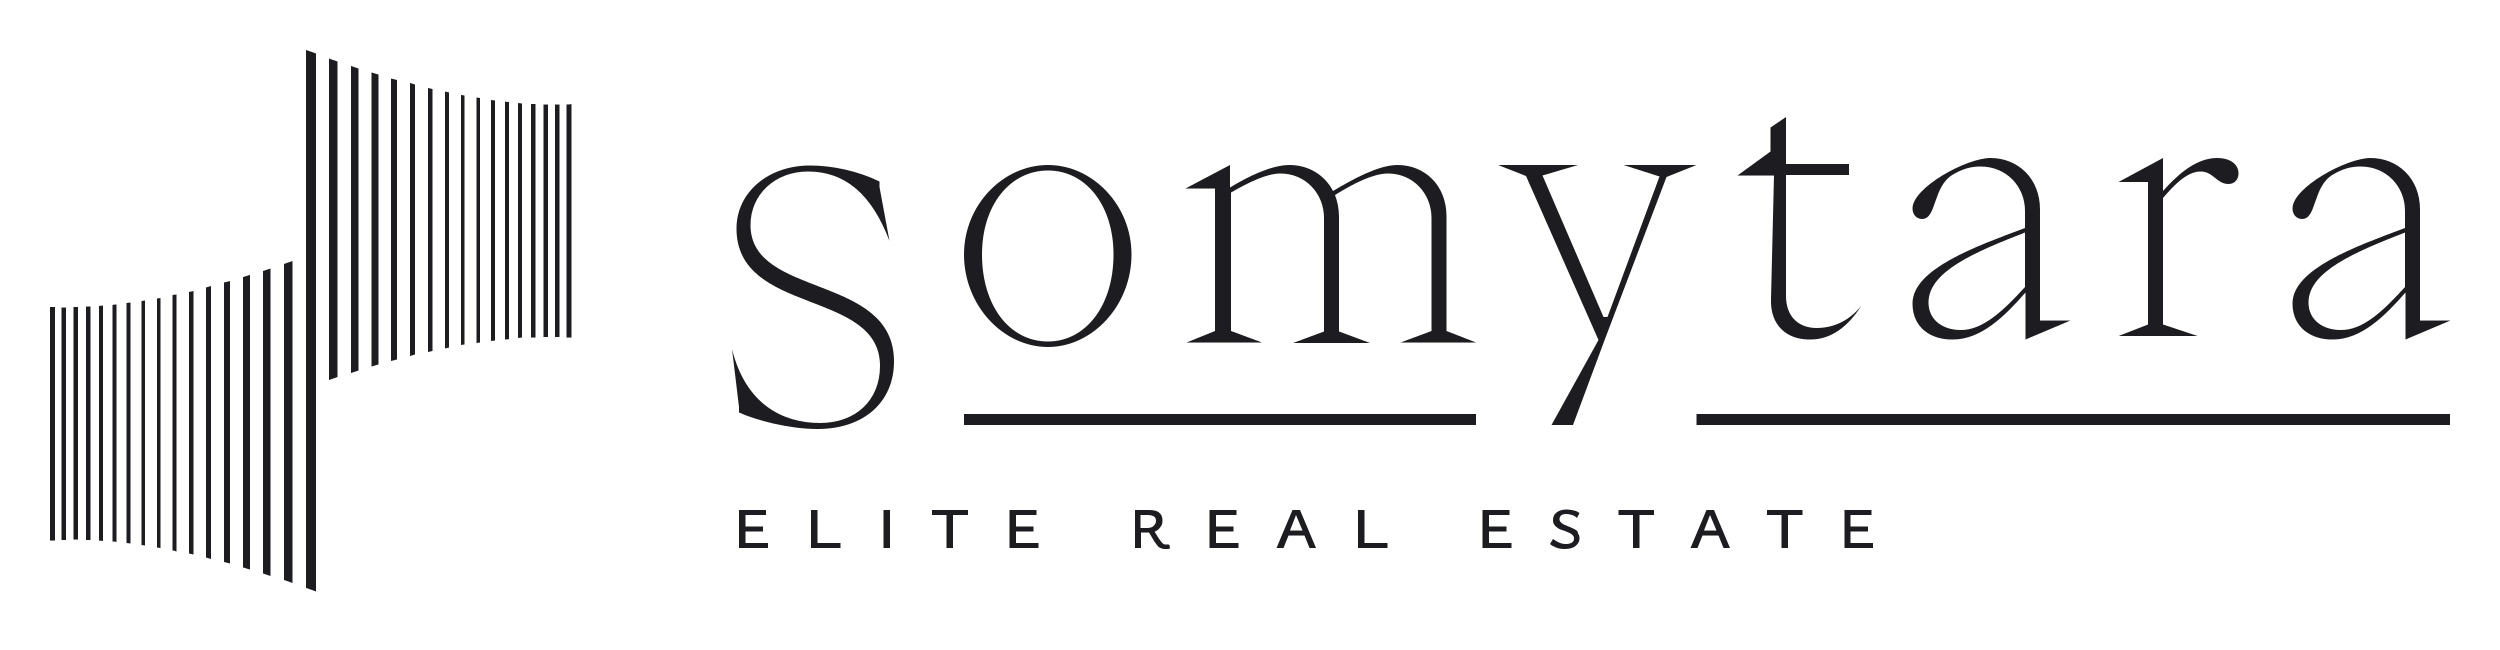 <?xml version="1.0" encoding="utf-8"?>
<!-- Generator: Adobe Illustrator 21.1.0, SVG Export Plug-In . SVG Version: 6.00 Build 0)  -->
<svg version="1.1" id="Слой_3" xmlns="http://www.w3.org/2000/svg" xmlns:xlink="http://www.w3.org/1999/xlink" x="0px" y="0px"
	 viewBox="0 0 500 130" style="enable-background:new 0 0 500 130;" xml:space="preserve">
<style type="text/css">
	.st0{fill:#1D1C21;}
</style>
<path class="st0" d="M61.2,51.3v26.4v39.9c0.6,0.2,1.3,0.4,2,0.7V77V50.5V10.7c-0.6-0.2-1.3-0.5-2-0.7V51.3z"/>
<path class="st0" d="M65.8,76c0.6-0.2,1.2-0.4,1.7-0.6V12.3c-0.6-0.2-1.2-0.4-1.7-0.6V76z"/>
<path class="st0" d="M70.2,74.6c0.5-0.2,1-0.3,1.5-0.5V13.7c-0.5-0.2-1-0.3-1.5-0.5V74.6z"/>
<path class="st0" d="M74.3,73.3c0.5-0.1,0.9-0.3,1.4-0.4v-58c-0.5-0.1-0.9-0.3-1.4-0.4V73.3z"/>
<path class="st0" d="M78.2,72.2c0.4-0.1,0.8-0.2,1.2-0.3V16c-0.4-0.1-0.8-0.2-1.2-0.3V72.2z"/>
<path class="st0" d="M82,71.2c0.4-0.1,0.7-0.2,1-0.3v-54c-0.3-0.1-0.7-0.2-1-0.3V71.2z"/>
<path class="st0" d="M85.6,70.4c0.3-0.1,0.6-0.1,0.9-0.2V17.8c-0.3-0.1-0.6-0.1-0.9-0.2V70.4z"/>
<path class="st0" d="M89,69.7c0.3-0.1,0.5-0.1,0.8-0.2v-51c-0.3-0.1-0.5-0.1-0.8-0.2V69.7z"/>
<path class="st0" d="M92.2,69c0.2,0,0.4-0.1,0.7-0.1V19.1c-0.2,0-0.4-0.1-0.7-0.1V69z"/>
<path class="st0" d="M95.3,68.6c0.2,0,0.5-0.1,0.7-0.1V19.6c-0.2,0-0.5-0.1-0.7-0.1V68.6z"/>
<path class="st0" d="M98.2,68.2c0.3,0,0.5-0.1,0.8-0.1v-48c-0.3,0-0.5-0.1-0.8-0.1V68.2z"/>
<path class="st0" d="M101,67.9c0.3,0,0.5,0,0.8-0.1V20.4c-0.3,0-0.5,0-0.8-0.1V67.9z"/>
<path class="st0" d="M103.6,67.6c0.3,0,0.6-0.1,0.8-0.1V20.7c-0.3,0-0.6-0.1-0.8-0.1V67.6z"/>
<path class="st0" d="M106.2,67.5c0.3,0,0.6,0,0.9,0V20.8c-0.3,0-0.6,0-0.9,0V67.5z"/>
<path class="st0" d="M108.7,67.4c0.3,0,0.6,0,0.9,0V20.9c-0.3,0-0.6,0-0.9,0V67.4z"/>
<path class="st0" d="M111,67.4c0.3,0,0.6,0,0.9,0V20.9c-0.3,0-0.6,0-0.9,0V67.4z"/>
<path class="st0" d="M113.3,20.9v46.6c0.3,0,0.6,0,1,0V20.8C114,20.9,113.6,20.9,113.3,20.9"/>
<path class="st0" d="M56.8,116c0.6,0.2,1.2,0.4,1.7,0.6V52.2c-0.6,0.2-1.2,0.4-1.7,0.6V116z"/>
<path class="st0" d="M52.6,114.7c0.5,0.2,1,0.3,1.5,0.5V53.7c-0.5,0.2-1,0.3-1.5,0.5V114.7z"/>
<path class="st0" d="M48.6,113.5c0.5,0.1,0.9,0.3,1.4,0.4V55c-0.5,0.1-0.9,0.3-1.4,0.4V113.5z"/>
<path class="st0" d="M44.8,112.4c0.4,0.1,0.8,0.2,1.2,0.3V56.2c-0.4,0.1-0.8,0.2-1.2,0.3V112.4z"/>
<path class="st0" d="M41.2,111.5c0.3,0.1,0.7,0.2,1,0.3V57.2c-0.4,0.1-0.7,0.2-1,0.3V111.5z"/>
<path class="st0" d="M37.8,110.7c0.3,0.1,0.6,0.1,0.9,0.2V58.2c-0.3,0.1-0.6,0.1-0.9,0.2V110.7z"/>
<path class="st0" d="M34.5,110.1c0.3,0,0.5,0.1,0.8,0.2V58.9c-0.3,0-0.5,0.1-0.8,0.1V110.1z"/>
<path class="st0" d="M31.4,109.5c0.2,0,0.4,0.1,0.7,0.1v-50c-0.2,0-0.4,0.1-0.7,0.1C31.4,59.7,31.4,109.5,31.4,109.5z"/>
<path class="st0" d="M28.3,109c0.2,0,0.5,0.1,0.7,0.1v-49c-0.2,0-0.5,0.1-0.7,0.1V109z"/>
<path class="st0" d="M25.3,108.6c0.3,0,0.5,0.1,0.8,0.1V60.5c-0.3,0-0.5,0.1-0.8,0.1V108.6z"/>
<path class="st0" d="M22.5,108.3c0.3,0,0.5,0,0.8,0.1V60.9c-0.3,0-0.5,0-0.8,0.1V108.3z"/>
<path class="st0" d="M19.8,108.1c0.3,0,0.6,0.1,0.8,0.1V61.1c-0.3,0-0.6,0.1-0.8,0.1V108.1z"/>
<path class="st0" d="M17.2,108c0.3,0,0.6,0,0.9,0V61.3c-0.3,0-0.6,0-0.9,0V108z"/>
<path class="st0" d="M14.7,107.9c0.3,0,0.6,0,0.9,0V61.4c-0.3,0-0.6,0-0.9,0V107.9z"/>
<path class="st0" d="M12.3,108c0.3,0,0.6,0,0.9,0V61.5c-0.3,0-0.6,0-0.9,0V108z"/>
<path class="st0" d="M10,108.1c0.3,0,0.6,0,1,0V61.4c-0.3,0-0.6,0-1,0V108.1z"/>
<path class="st0" d="M147.8,82.5v-1.1l-1.4-11.6c2.7,11,10.1,14.8,17.6,14.8c7.1,0,12-4.5,12-11.4c0-15.4-28.7-10.1-28.7-27.5
	c0-7.2,6.3-12.6,14.7-12.6c4.5,0,9.6,1.1,13.9,3.2v1.1l2,10.8c-3.6-9.5-9-13.9-16.3-13.9c-6.6,0-11.5,4.6-11.5,10.7
	c0,14.7,28.7,9.7,28.7,27.3c0,8-5.9,13.5-15.3,13.5C157.7,85.8,151.1,84,147.8,82.5"/>
<path class="st0" d="M192.8,50.9c0-9.9,7.8-17.9,16.8-17.9c8.9,0,16.7,8,16.7,17.9c0,10.2-7.8,18.5-16.7,18.5
	C200.6,69.4,192.8,61.1,192.8,50.9 M222.7,50.9c0-9.8-5.5-16.8-13.1-16.8c-7.5,0-13.2,6.8-13.2,16.8c0,10.1,5.4,17.4,13.2,17.4
	C217,68.3,222.7,61.3,222.7,50.9"/>
<path class="st0" d="M243,66.2V37.7h-5.9L246,33v4.5c3.6-2.2,8.3-4.5,11.9-4.5c3.7,0,7,1.9,8.7,5.2c3.7-2.2,9-5.2,12.9-5.2
	c5.4,0,9.8,4,9.8,10.3v22.9l5.9,2.3h-15.1l6.2-2.3V43.6c0-4.9-3.7-8.9-8.7-8.9c-3,0-6.9,2-10.6,4.3c0.5,1.3,0.8,2.8,0.8,4.4v22.9
	l6.2,2.3h-15.4l6.2-2.3V43.6c0-4.9-3.7-8.9-8.7-8.9c-2.8,0-6.4,1.8-9.9,3.8v27.7l6.2,2.3h-15.1L243,66.2z"/>
<polygon class="st0" points="310.3,85 319.7,68 305.2,35.2 299.6,33 315.6,33 308.5,35.1 320.7,63.4 321.5,63.4 331.9,35.3 
	324.7,33 339.3,33 333.3,35.4 321,67.8 314.6,85 "/>
<path class="st0" d="M354.2,59.8l0.6-24.7h-7.3l6.6-4.8v-4.8l3.1-2.1v9.4h12.6V35h-12.6v24.2c0,4.3,2.7,6.4,6.1,6.4
	c3.6,0,6.7-1.6,9-4.5c-2.8,4.4-6.2,6.8-10.2,6.8C357.4,68,354,65.1,354.2,59.8"/>
<path class="st0" d="M382.5,60.7c0-6.9,12.6-11.4,22.5-15.1v-3.4c0-4.9-3.7-8.9-8.9-8.9c-2,0-3.6,0.5-5.5,1.6
	c-4.1,2.4-3.2,8.9-6.2,8.9c-1.1,0-1.9-0.9-1.9-2.1c0-4.2,10.8-10.1,15.6-10.1c5.4,0,9.9,4,9.9,10.3v22.2h6.1l-9,3.8v-9.4
	c-4.2,4.8-8.9,9.4-14.5,9.4C386.4,68,382.5,65.7,382.5,60.7 M405,57.4V46.5c-10,3.9-19.3,7.8-19.3,14c0,3.6,3,5.5,6.4,5.5
	C396.6,66.1,400.9,61.9,405,57.4"/>
<path class="st0" d="M429.6,64.9V36.4h-5.9l8.9-4.8v6.6c2.4-2.7,6.3-6.6,10.8-6.6c2.6,0,4.3,1.2,4.3,3.1c0,1.2-0.8,2.1-2,2.1
	c-2.4,0-3-2.5-5.6-2.5c-2.9,0-5.7,3.2-7.5,5.3v25.3l6.9,2.3h-15.8L429.6,64.9z"/>
<path class="st0" d="M458.5,60.7c0-6.9,12.6-11.4,22.5-15.1v-3.4c0-4.9-3.7-8.9-8.9-8.9c-2,0-3.6,0.5-5.5,1.6
	c-4.1,2.4-3.2,8.9-6.2,8.9c-1.1,0-1.9-0.9-1.9-2.1c0-4.2,10.8-10.1,15.6-10.1c5.4,0,9.9,4,9.9,10.3v22.2h6.1l-9,3.8v-9.4
	c-4.2,4.8-8.9,9.4-14.5,9.4C462.5,68,458.5,65.7,458.5,60.7 M481,57.4V46.5c-10,3.9-19.3,7.8-19.3,14c0,3.6,3,5.5,6.4,5.5
	C472.7,66.1,476.9,61.9,481,57.4"/>
<rect x="339.3" y="82.8" class="st0" width="150.7" height="2.2"/>
<rect x="192.8" y="82.8" class="st0" width="102.4" height="2.2"/>
<polygon class="st0" points="149.1,108.6 149.1,106.3 152.6,106.3 152.6,105.3 149.1,105.3 149.1,103 153.2,103 153.2,102 
	147.8,102 147.8,109.6 153.6,109.6 153.6,108.6 "/>
<polygon class="st0" points="163.5,108.6 163.5,102 162.2,102 162.2,109.6 168.1,109.6 168.1,108.6 "/>
<rect x="176.7" y="102" class="st0" width="1.3" height="7.6"/>
<polygon class="st0" points="186.4,102 186.4,103 189.3,103 189.3,109.6 190.6,109.6 190.6,103 193.6,103 193.6,102 "/>
<polygon class="st0" points="203.2,108.6 203.2,106.3 206.7,106.3 206.7,105.3 203.2,105.3 203.2,103 207.3,103 207.3,102 
	201.9,102 201.9,109.6 207.7,109.6 207.7,108.6 "/>
<path class="st0" d="M233.4,108.9c-0.1,0-0.2,0-0.2,0c-0.2,0-0.3,0-0.5-0.1c-0.1-0.1-0.3-0.2-0.4-0.4c-0.2-0.2-0.4-0.5-0.6-0.8
	l-0.8-1.3h0.1c0.5-0.2,0.8-0.5,1.1-0.9s0.4-0.8,0.4-1.3c0-0.7-0.2-1.2-0.7-1.6s-1.2-0.5-2.1-0.5H227v7.6h1.2v-3.1h1.1
	c0.2,0,0.3,0,0.5,0l0.9,1.5c0.2,0.4,0.5,0.7,0.7,1s0.4,0.5,0.7,0.6c0.2,0.1,0.5,0.2,0.9,0.2c0.2,0,0.3,0,0.5,0s0.3-0.1,0.5-0.1
	l-0.1-0.7C233.6,108.8,233.5,108.9,233.4,108.9 M228.1,105.6V103h1.4c0.5,0,1,0.1,1.3,0.3c0.3,0.2,0.4,0.5,0.4,0.9s-0.2,0.7-0.5,1
	s-0.8,0.4-1.3,0.4C229.4,105.6,228.1,105.6,228.1,105.6z"/>
<polygon class="st0" points="243.2,108.6 243.2,106.3 246.7,106.3 246.7,105.3 243.2,105.3 243.2,103 247.3,103 247.3,102 
	241.9,102 241.9,109.6 247.7,109.6 247.7,108.6 "/>
<path class="st0" d="M258.5,102l-3.2,7.6h1.4l1-2.5h3.2l1,2.5h1.3L260,102H258.5z M258,106.1l1.2-3.1l1.3,3.1H258z"/>
<polygon class="st0" points="272.9,108.6 272.9,102 271.6,102 271.6,109.6 277.5,109.6 277.5,108.6 "/>
<polygon class="st0" points="297.8,108.6 297.8,106.3 301.3,106.3 301.3,105.3 297.8,105.3 297.8,103 301.9,103 301.9,102 
	296.5,102 296.5,109.6 302.3,109.6 302.3,108.6 "/>
<path class="st0" d="M315,105.9c-0.3-0.2-0.7-0.3-1-0.5c-0.4-0.1-0.7-0.3-1-0.4s-0.6-0.3-0.8-0.5c-0.2-0.2-0.3-0.4-0.3-0.7
	c0-0.2,0.1-0.5,0.3-0.7c0.2-0.2,0.6-0.3,1.1-0.3c0.4,0,0.7,0.1,1.1,0.2s0.7,0.3,1,0.6l0.5-1c-0.3-0.2-0.6-0.4-1.1-0.5
	s-1-0.2-1.5-0.2c-0.8,0-1.5,0.2-2,0.6s-0.7,0.9-0.7,1.5c0,0.4,0.1,0.8,0.3,1c0.2,0.3,0.5,0.5,0.8,0.7s0.7,0.3,1,0.4
	c0.4,0.1,0.7,0.3,1,0.4s0.6,0.3,0.8,0.5c0.2,0.2,0.3,0.4,0.3,0.7c0,0.3-0.1,0.6-0.4,0.8c-0.3,0.2-0.7,0.3-1.2,0.3s-1-0.1-1.4-0.3
	c-0.4-0.2-0.8-0.4-1.2-0.7l-0.6,1c0.3,0.3,0.7,0.5,1.2,0.7s1,0.3,1.7,0.3c1,0,1.7-0.2,2.2-0.6s0.8-0.9,0.8-1.5c0-0.4-0.1-0.8-0.3-1
	C315.6,106.3,315.3,106,315,105.9"/>
<polygon class="st0" points="323.7,102 323.7,103 326.6,103 326.6,109.6 327.9,109.6 327.9,103 330.8,103 330.8,102 "/>
<path class="st0" d="M341.3,102l-3.2,7.6h1.4l1-2.5h3.2l1,2.5h1.3l-3.2-7.6H341.3z M340.8,106.1l1.2-3.1l1.3,3.1H340.8z"/>
<polygon class="st0" points="353.4,102 353.4,103 356.3,103 356.3,109.6 357.6,109.6 357.6,103 360.5,103 360.5,102 "/>
<polygon class="st0" points="370.1,108.6 370.1,106.3 373.6,106.3 373.6,105.3 370.1,105.3 370.1,103 374.3,103 374.3,102 
	368.9,102 368.9,109.6 374.6,109.6 374.6,108.6 "/>
</svg>
